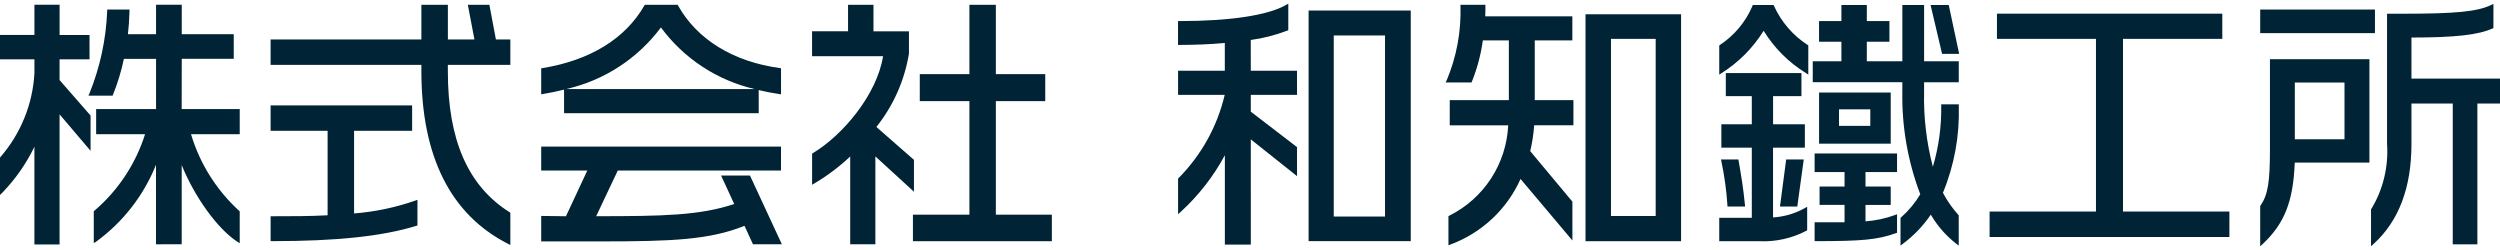 <?xml version="1.0" encoding="utf-8"?>
<!-- Generator: Adobe Illustrator 16.0.0, SVG Export Plug-In . SVG Version: 6.00 Build 0)  -->
<!DOCTYPE svg PUBLIC "-//W3C//DTD SVG 1.1//EN" "http://www.w3.org/Graphics/SVG/1.1/DTD/svg11.dtd">
<svg version="1.1" id="レイヤー_1" xmlns="http://www.w3.org/2000/svg" xmlns:xlink="http://www.w3.org/1999/xlink" x="0px"
	 y="0px" width="100px" height="10px" viewBox="0 0 100 10" enable-background="new 0 0 100 10" xml:space="preserve">
<path fill="#002435" d="M7.267,4.362h2.322v1.007H7.641c0.352,1.176,1.018,2.237,1.926,3.065l0.022,0.018v1.277L9.493,9.668
	c-0.788-0.51-1.708-1.787-2.225-3.064v3.168H6.24v-3.18c-0.493,1.23-1.323,2.295-2.396,3.076L3.751,9.725V8.451l0.022-0.02
	c0.95-0.811,1.653-1.871,2.029-3.062H3.846V4.362h2.396V2.354H4.956C4.853,2.844,4.707,3.323,4.521,3.787L4.506,3.826H3.538
	l0.04-0.089c0.425-1.05,0.665-2.166,0.709-3.298L4.29,0.38h0.89v0.064c-0.01,0.363-0.031,0.66-0.064,0.924h1.126V0.19H7.27v1.177
	h2.08v0.986H7.27L7.267,4.362z M2.384,2.373h1.197V1.399H2.384V0.19H1.377v1.208H0v0.974h1.377v0.559
	c-0.069,1.237-0.548,2.416-1.36,3.351L0,6.301v1.498l0.105-0.104c0.518-0.537,0.946-1.152,1.271-1.824v3.908h1.007V4.573l1.24,1.46
	V4.622l-1.24-1.419V2.373z M14.163,8.539V5.233h2.322V4.216h-5.661v1.017h2.28v3.378C12.398,8.65,11.663,8.65,10.887,8.65h-0.062
	v0.996h0.062c2.583,0,4.416-0.195,5.766-0.613l0.045-0.014V7.992l-0.084,0.031C15.823,8.299,15,8.473,14.166,8.537 M19.575,0.191
	h-0.862l0.264,1.387h-1.062V0.191h-1.06v1.387h-6.031v1.018h6.031v0.243c0,3.418,1.167,5.746,3.47,6.916l0.089,0.045V8.51
	l-0.028-0.02c-1.663-1.045-2.472-2.888-2.472-5.632V2.595h2.5V1.578h-0.578L19.575,0.191z M22.562,3.585
	C22.29,3.654,22.009,3.713,21.72,3.76l-0.072,0.012v-1.04L21.7,2.724c1.903-0.31,3.312-1.175,4.074-2.502l0.019-0.031h1.312
	l0.018,0.032c0.759,1.354,2.201,2.243,4.063,2.499l0.055,0.008v1.042l-0.071-0.01c-0.281-0.041-0.556-0.094-0.822-0.159v0.926
	h-7.785L22.562,3.585 M30.19,3.563c-1.505-0.348-2.836-1.222-3.753-2.465c-0.93,1.247-2.274,2.121-3.791,2.465H30.19z M28.843,7.021
	l0.526,1.139c-1.379,0.461-2.862,0.488-5.522,0.488l0.865-1.828h6.528V5.865h-9.592V6.82h1.845l-0.855,1.83
	c-0.143,0-0.284-0.004-0.428-0.006c-0.163-0.004-0.328-0.006-0.5-0.006h-0.062v1.018h2.405c2.827,0,4.33-0.062,5.727-0.623
	l0.339,0.738h1.156l-1.276-2.75H28.843z M39.834,4.045h1.976V2.965h-1.976V0.191h-1.058v2.774h-1.985v1.081h1.985v4.541h-2.259
	v1.061h5.557V8.586h-2.24V4.045z M36.557,6.393l-1.502-1.315c0.679-0.85,1.127-1.86,1.303-2.933V1.252h-1.419V0.191h-1.017v1.061
	h-1.439v0.997h2.839c-0.237,1.519-1.602,3.156-2.809,3.878l-0.029,0.018v1.246l0.093-0.055c0.516-0.305,0.995-0.666,1.431-1.076
	v3.512h1.007V6.256l1.543,1.412V6.393z M52.344,0.422h4.086v9.224h-4.086V0.422z M55.401,1.418h-2.051V8.66h2.051V1.418z
	 M50.03,1.599c0.5-0.068,0.991-0.194,1.464-0.375l0.038-0.015V0.146L51.439,0.2c-0.726,0.414-2.237,0.643-4.256,0.643h-0.062v0.954
	h0.062c0.626,0,1.234-0.026,1.809-0.078v1.11h-1.869v0.965h1.865c-0.294,1.258-0.933,2.409-1.843,3.327l-0.022,0.018v1.43
	l0.104-0.094c0.712-0.65,1.31-1.416,1.767-2.266v3.574h1.038V5.574l1.849,1.471V5.884l-1.849-1.418V3.794h1.849V2.829h-1.849
	L50.03,1.599z M63.421,0.57h3.822v9.079h-3.822V0.57z M66.227,1.555h-1.788v7.085h1.788V1.555z M61.39,1.617h1.504V0.653h-3.485
	c0.007-0.127,0.007-0.255,0.007-0.4V0.191h-0.997v0.062c0.031,1.013-0.157,2.021-0.55,2.957l-0.044,0.089h1.034l0.017-0.036
	c0.213-0.528,0.359-1.081,0.438-1.646h1.04v2.389h-2.364v1.007h2.338c-0.072,1.542-0.973,2.925-2.354,3.613l-0.036,0.016v1.17
	l0.084-0.033c1.247-0.463,2.256-1.406,2.8-2.621l2.074,2.461V8.066l-1.687-2.021c0.081-0.34,0.134-0.686,0.158-1.035h1.57V4.005
	H61.39V1.617z M71.892,8.26l0.258-1.881h-0.703L71.199,8.26H71.892z M70.96,0.242l-0.015-0.041H70.11l-0.015,0.044
	c-0.271,0.634-0.724,1.174-1.299,1.554L68.77,1.818v1.167l0.097-0.064c0.681-0.428,1.254-1.006,1.678-1.69
	c0.424,0.688,1.002,1.267,1.69,1.69l0.097,0.064V1.816l-0.028-0.019c-0.587-0.379-1.053-0.92-1.342-1.557 M72.763,3.701h2.866v2.047
	h-2.866V3.701z M73.56,5.036h1.252V4.372H73.56V5.036z M72.585,6.883h1.197v0.578h-0.999v0.734h0.999v0.695h-1.197v0.756h0.062
	c1.862,0,2.459-0.059,3.193-0.32l0.042-0.014V8.57l-0.083,0.031C75.42,8.74,75.023,8.824,74.62,8.854V8.197h1.009V7.461H74.62V6.883
	h1.262V6.139h-3.297V6.883z M69.1,8.26h0.704l-0.007-0.068c-0.062-0.648-0.144-1.139-0.252-1.76l-0.01-0.053h-0.694l0.014,0.074
	c0.122,0.576,0.203,1.16,0.241,1.748L69.1,8.26z M77.223,0.201l0.46,1.953h0.683L77.95,0.201H77.223z M76.964,0.201h-0.87V2.45
	h-1.421V1.67h0.904V0.842h-0.904V0.201h-1.017v0.641h-0.894V1.67h0.894v0.78h-1.146v0.839h3.583v0.368
	c-0.025,1.405,0.219,2.802,0.718,4.114c-0.207,0.346-0.467,0.658-0.77,0.926l-0.021,0.018v1.109l0.1-0.076
	c0.432-0.322,0.808-0.715,1.112-1.162c0.263,0.449,0.607,0.844,1.017,1.162l0.1,0.078V8.615l-0.016-0.02
	c-0.241-0.268-0.448-0.564-0.616-0.883c0.455-1.102,0.671-2.286,0.634-3.477V4.174h-0.702v0.062
	c0.013,0.824-0.101,1.645-0.334,2.436c-0.257-0.98-0.375-1.99-0.351-3.002v-0.38h1.387V2.45h-1.387V0.201z M70.922,8.697V5.906
	h1.272V4.971h-1.271V3.846h1.135V2.923h-3.025v0.923h1.039v1.126h-1.218v0.935h1.218v2.806H68.77v0.936h1.617
	c0.648,0.027,1.293-0.117,1.868-0.418l0.032-0.018V8.27l-0.093,0.053C71.804,8.543,71.368,8.67,70.922,8.697 M84.92,1.555h3.972
	V0.548h-9.014v1.007h3.961v6.906h-4.255v1.018h9.592V8.461H84.92V1.555z M90.797,2.367h3.98v4.137H91.79
	c-0.06,1.549-0.409,2.436-1.277,3.252l-0.105,0.098V8.242l0.012-0.018c0.297-0.436,0.378-0.924,0.378-2.277V2.367z M93.78,3.3
	h-1.987v2.271h1.987V3.3z M90.408,1.324h4.59V0.38h-4.59V1.324z M96.458,3.144V1.502c1.758-0.002,2.669-0.105,3.243-0.363
	l0.036-0.016V0.154l-0.09,0.044c-0.552,0.267-1.411,0.351-3.535,0.351h-0.63v5.209c0.062,0.911-0.157,1.819-0.629,2.6l-0.012,0.016
	V9.85l0.104-0.094c1.004-0.91,1.513-2.252,1.513-3.987V4.14h1.652v5.632h0.985V4.14H100V3.144H96.458z"/>
</svg>
